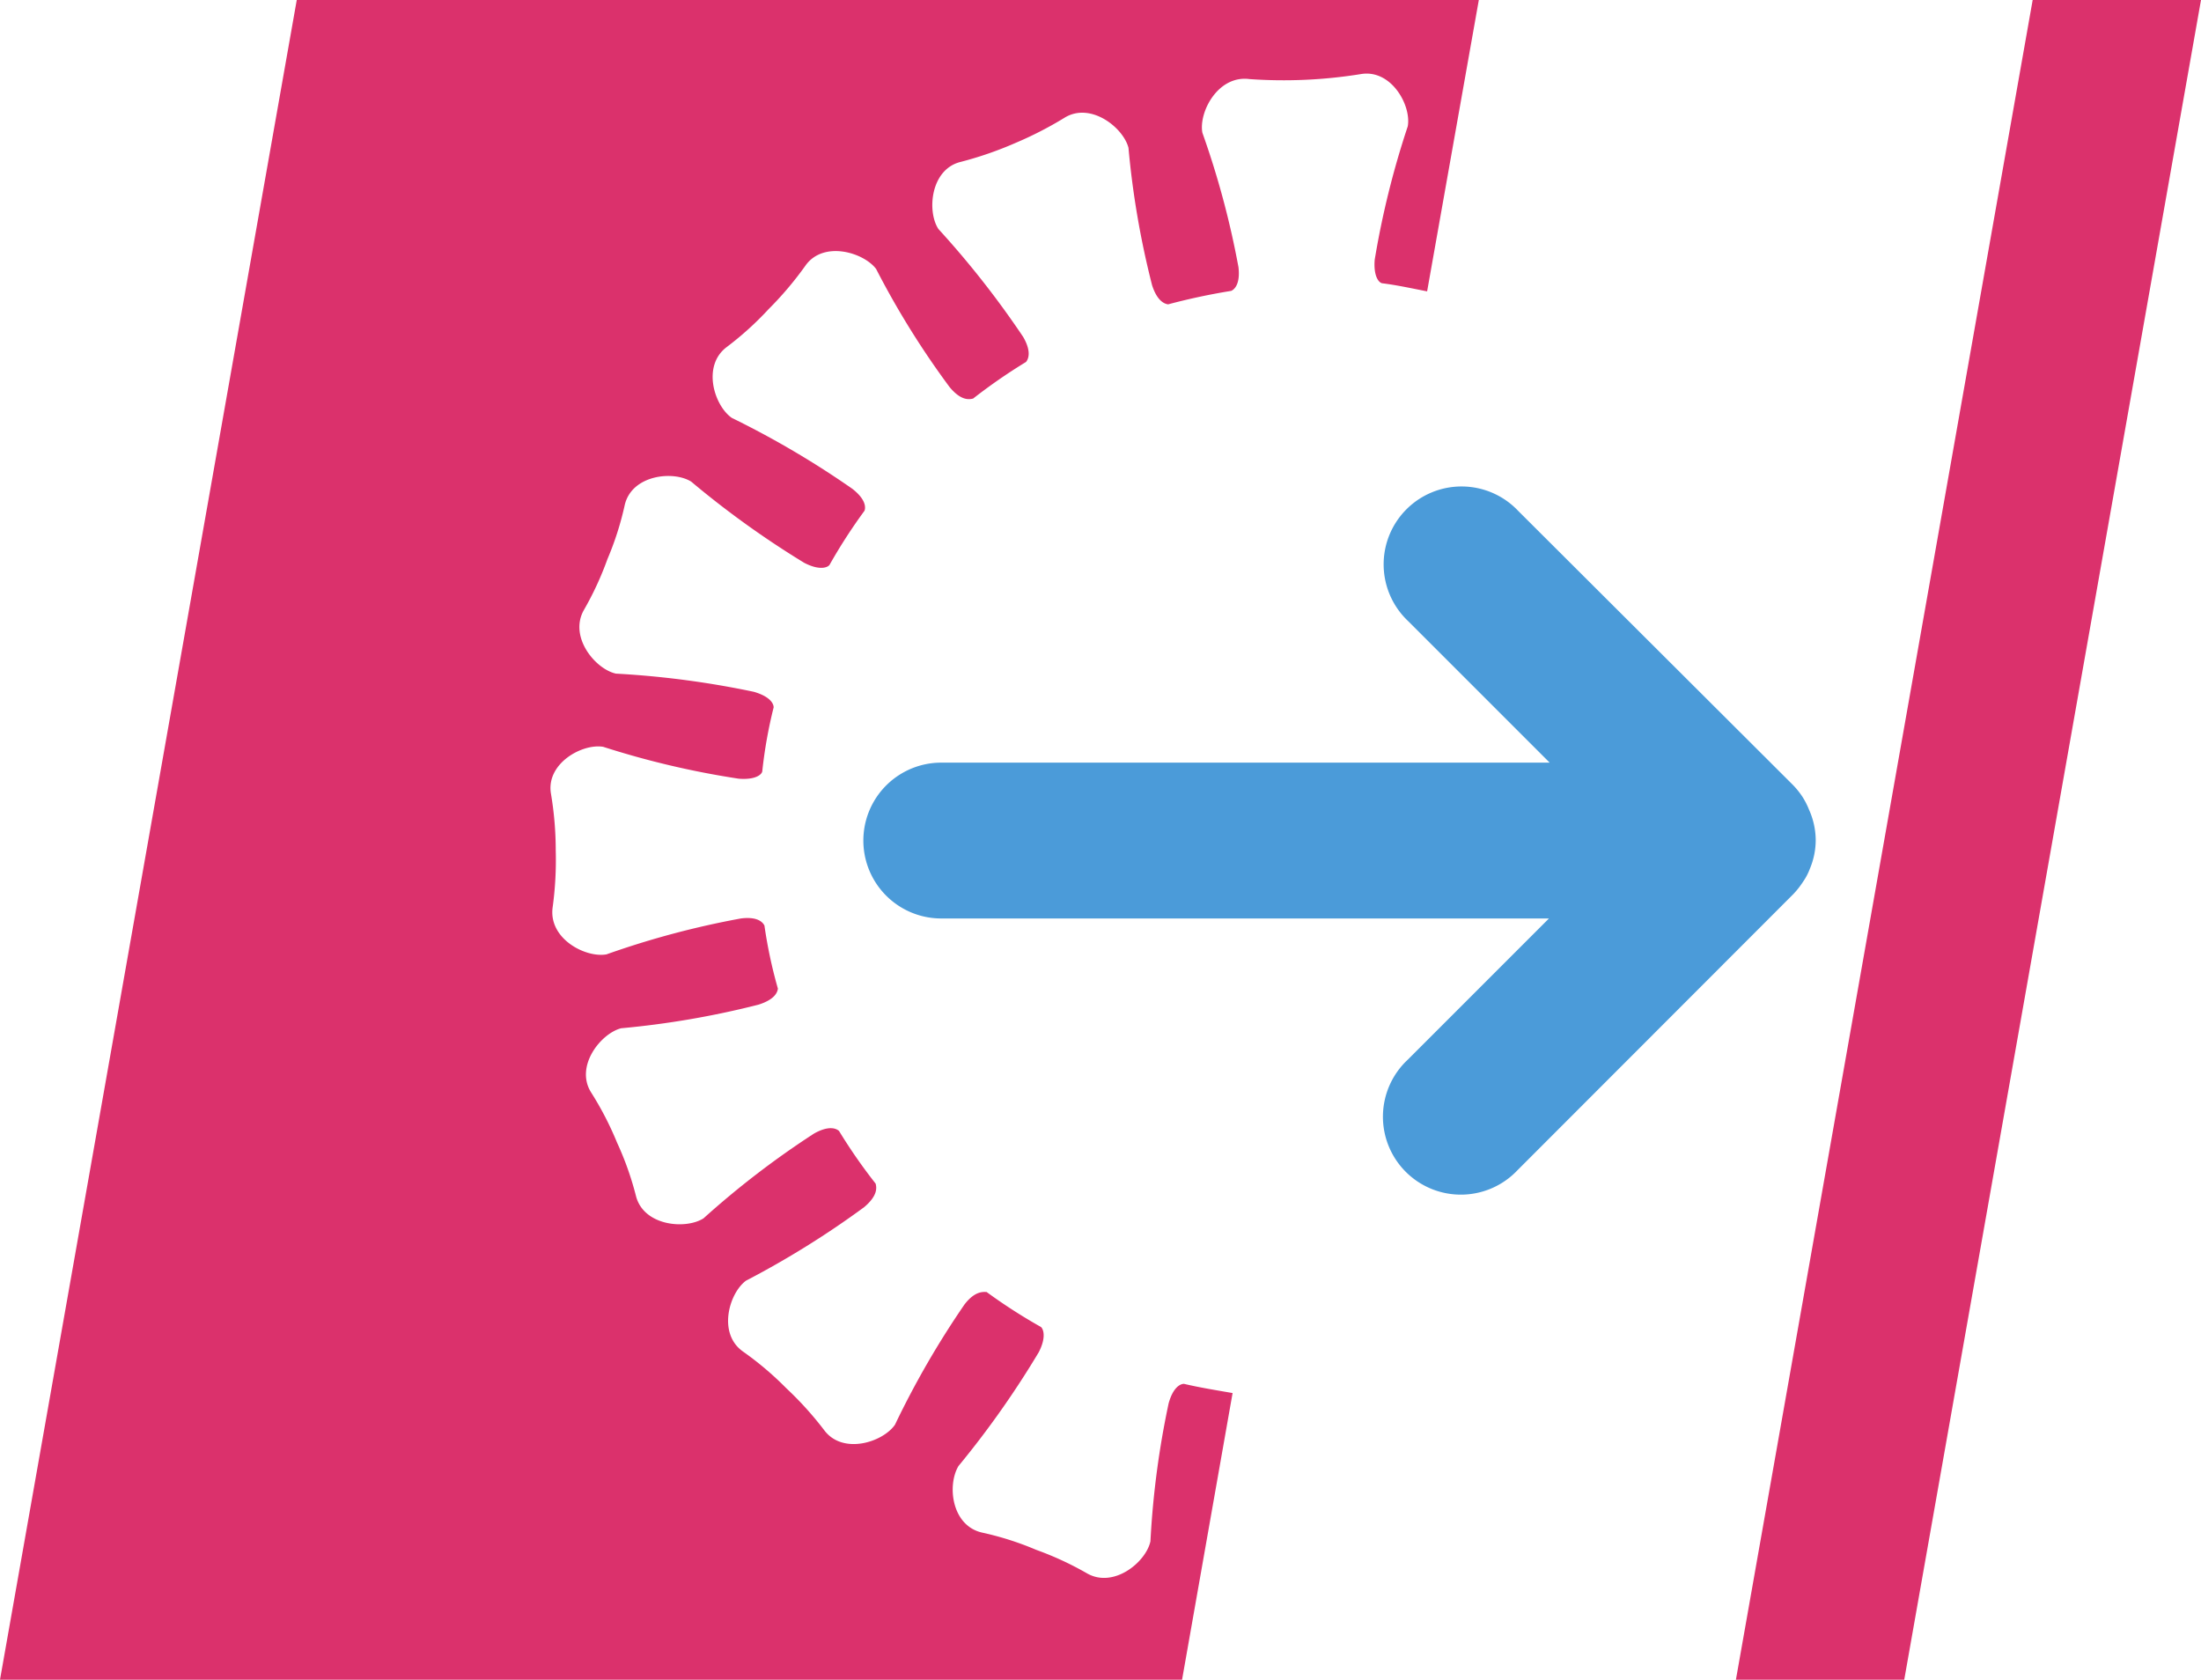 <svg xmlns="http://www.w3.org/2000/svg" viewBox="0 0 93.23 71.14"><defs><style>.cls-1{fill:#db316c;}.cls-2{fill:#4b9bd9;}</style></defs><g id="Layer_2" data-name="Layer 2"><g id="Main_layer" data-name="Main layer"><path class="cls-1" d="M50.15,58.61c-.15,0-.46.14-.65.83a37.35,37.35,0,0,0-.77,5.84c-.19.88-1.55,2-2.68,1.36a13.44,13.44,0,0,0-2.16-1,12.85,12.85,0,0,0-2.29-.73c-1.29-.29-1.49-2-1-2.82A39.3,39.3,0,0,0,44,57.27c.34-.66.18-1,.09-1.07a23.08,23.08,0,0,1-2.3-1.48c-.13,0-.48-.06-.93.52a37.69,37.69,0,0,0-2.95,5.1c-.51.74-2.21,1.29-3,.23a14.4,14.4,0,0,0-1.61-1.78,13.52,13.52,0,0,0-1.83-1.55c-1.08-.76-.59-2.47.13-3a38.49,38.49,0,0,0,5-3.11c.57-.48.54-.81.49-1a22.75,22.75,0,0,1-1.55-2.23c-.11-.1-.42-.25-1.06.11a37.32,37.32,0,0,0-4.68,3.59c-.75.48-2.53.33-2.86-.94a13.11,13.11,0,0,0-.8-2.26,13.62,13.62,0,0,0-1.1-2.13c-.7-1.11.41-2.5,1.27-2.72a37.23,37.23,0,0,0,5.82-1c.69-.22.8-.52.82-.68a20.12,20.12,0,0,1-.57-2.67c-.07-.14-.29-.39-1-.3a36.92,36.92,0,0,0-5.69,1.52c-.88.16-2.47-.66-2.28-2a14.7,14.7,0,0,0,.13-2.4,14.47,14.47,0,0,0-.2-2.39c-.23-1.29,1.32-2.15,2.21-2a36.76,36.76,0,0,0,5.74,1.35c.75.06,1-.2,1-.33a19.63,19.63,0,0,1,.48-2.69c0-.16-.15-.46-.84-.66a38.48,38.48,0,0,0-5.84-.77c-.87-.19-2-1.55-1.36-2.69a13.44,13.44,0,0,0,1-2.16,12.9,12.9,0,0,0,.73-2.28c.29-1.29,2.06-1.48,2.82-1a39.08,39.08,0,0,0,4.79,3.44c.66.34,1,.19,1.07.08a22.93,22.93,0,0,1,1.48-2.29c.05-.14.06-.48-.52-.93a38.57,38.57,0,0,0-5.1-3c-.74-.51-1.28-2.2-.22-3a13.38,13.38,0,0,0,1.77-1.6,14.54,14.54,0,0,0,1.56-1.84c.75-1.08,2.46-.58,3,.13a36.07,36.07,0,0,0,3.11,5c.47.57.81.54,1,.49a23.44,23.44,0,0,1,2.24-1.55c.09-.11.25-.42-.12-1.06A38.87,38.87,0,0,0,39.75,9.7c-.49-.74-.34-2.52.93-2.84A15.34,15.34,0,0,0,43,6.06,15.66,15.66,0,0,0,45.07,5c1.11-.71,2.51.4,2.73,1.26a36.87,36.87,0,0,0,1,5.82c.22.68.53.79.68.81a27,27,0,0,1,2.67-.57c.14-.06.39-.29.31-1a36.84,36.84,0,0,0-1.53-5.7c-.16-.87.66-2.45,2-2.27a20.56,20.56,0,0,0,4.7-.21c1.3-.23,2.16,1.33,2,2.21A37,37,0,0,0,58.23,11c-.06.74.2,1,.34,1,.63.08,1.26.22,1.88.34L62.64,0H12.57L0,71.14H50.07L52.21,59C51.52,58.88,50.83,58.77,50.15,58.61Z"/><polygon class="cls-1" points="86.1 0 73.53 71.14 80.66 71.14 93.23 0 86.1 0"/><path class="cls-2" d="M76.91,35.57a3.14,3.14,0,0,1-.25,1.23s0,0,0,0a2.42,2.42,0,0,1-.29.55s0,0,0,0a3.48,3.48,0,0,1-.41.52L64.28,49.56a3.3,3.3,0,1,1-4.67-4.66l6-6H39.87a3.3,3.3,0,0,1,0-6.6H65.64l-6-6a3.3,3.3,0,1,1,4.67-4.66L75.94,33.24a3.39,3.39,0,0,1,.41.51l0,0a3.17,3.17,0,0,1,.28.55,0,0,0,0,1,0,0A3.18,3.18,0,0,1,76.91,35.57Z"/></g></g></svg>